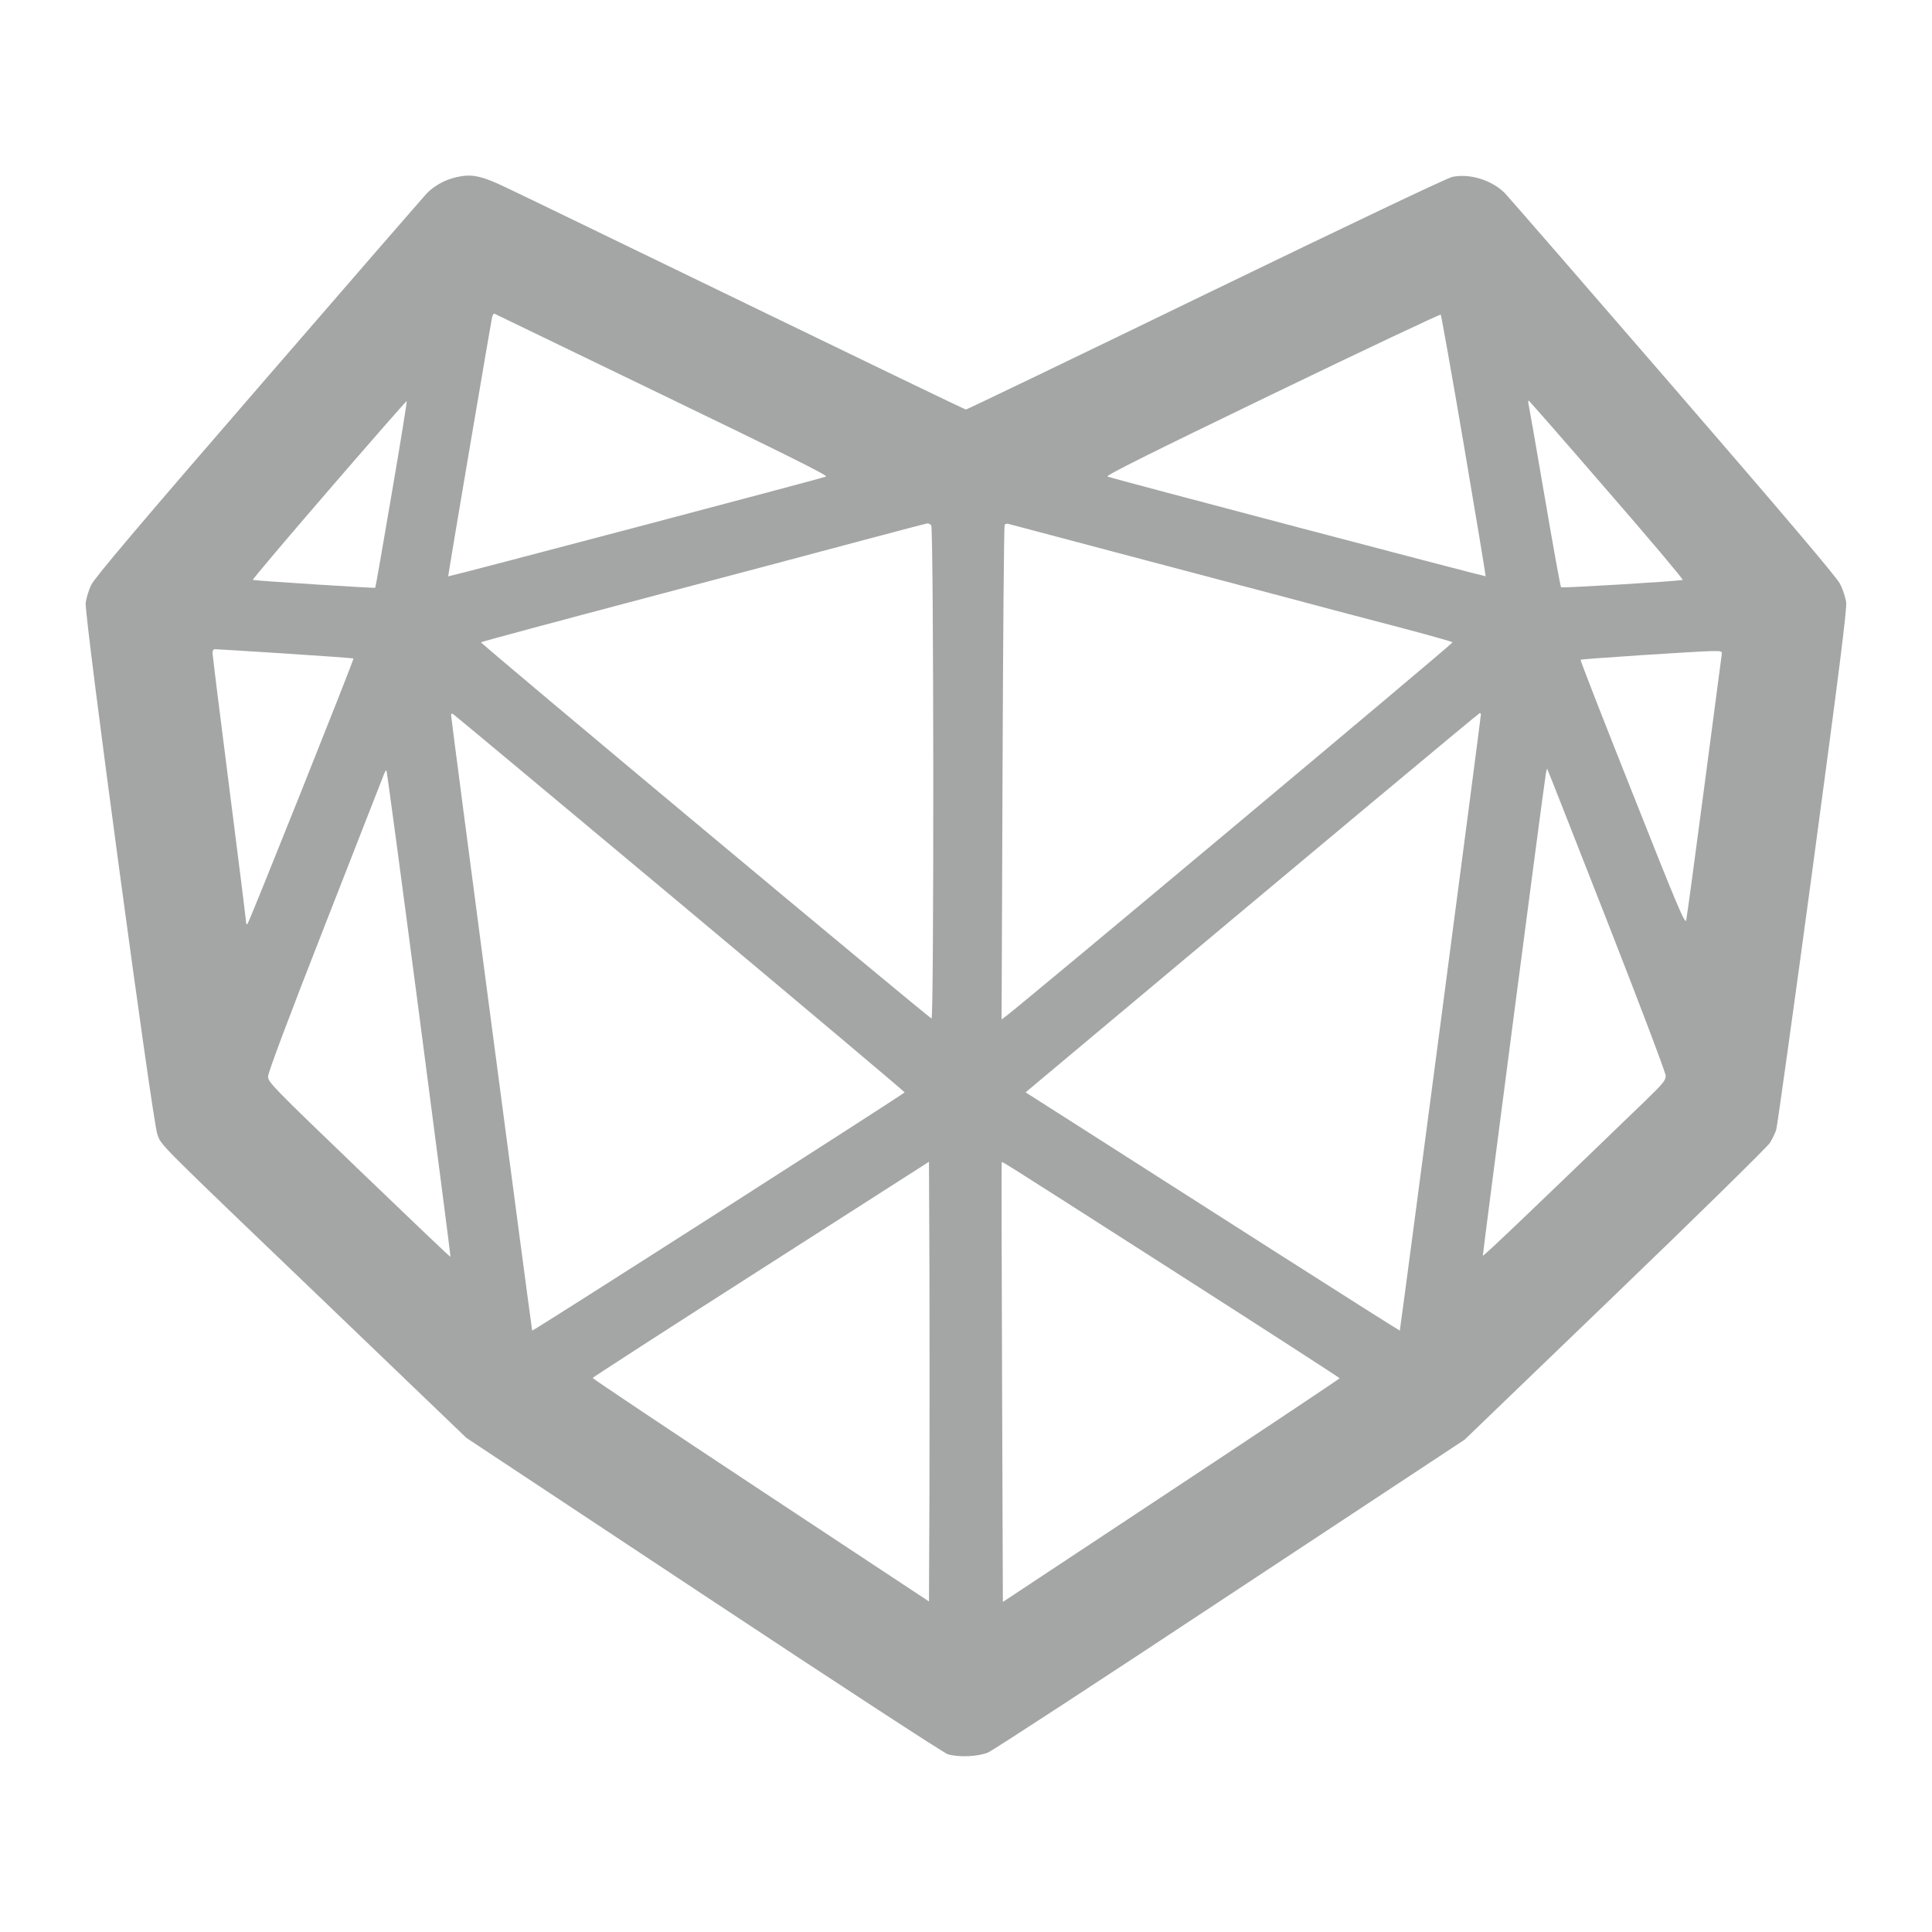 <?xml version="1.0" encoding="UTF-8" standalone="no"?><!DOCTYPE svg PUBLIC "-//W3C//DTD SVG 1.1//EN" "http://www.w3.org/Graphics/SVG/1.1/DTD/svg11.dtd"><svg width="100%" height="100%" viewBox="0 0 4792 4792" version="1.1" xmlns="http://www.w3.org/2000/svg" xmlns:xlink="http://www.w3.org/1999/xlink" xml:space="preserve" xmlns:serif="http://www.serif.com/" style="fill-rule:evenodd;clip-rule:evenodd;stroke-linejoin:round;stroke-miterlimit:2;"><rect id="Bildmarke-gray" x="0" y="0" width="4791.67" height="4791.67" style="fill:none;"/><g><path d="M1123.97,441.549c-24.206,6.746 -47.222,19.841 -65.079,37.698c-6.349,6.746 -194.047,222.619 -416.666,480.158c-299.603,346.032 -407.539,473.809 -415.873,491.27c-6.349,12.698 -12.301,32.936 -13.889,44.444c-3.571,31.349 165.476,1284.52 177.778,1318.25c11.111,29.365 -11.508,6.746 430.158,430.158l336.508,323.016l588.491,389.682c333.73,221.031 595.635,391.666 605.158,394.841c28.175,8.333 75.397,5.952 100.397,-4.366c11.905,-5.158 282.54,-181.745 601.587,-392.856l580.158,-382.936l373.412,-359.524c208.73,-200.793 377.778,-367.063 384.127,-376.984c5.952,-9.92 13.095,-24.603 15.476,-32.539c2.381,-7.937 43.254,-300.397 90.476,-650c65.476,-486.11 84.921,-640.475 82.937,-657.539c-1.588,-12.301 -8.334,-33.333 -15.873,-47.222c-9.127,-17.063 -139.683,-171.031 -413.889,-488.095c-220.238,-254.761 -407.936,-470.634 -416.666,-479.761c-32.143,-32.54 -87.302,-49.603 -130.555,-40.476c-13.096,2.778 -255.556,118.254 -611.905,290.873c-324.602,157.539 -592.063,286.11 -594.443,286.11c-2.381,0 -246.826,-117.857 -543.651,-261.904c-296.825,-143.651 -562.301,-272.619 -590.475,-285.714c-70.635,-34.127 -93.651,-38.492 -137.699,-26.587Zm518.651,537.698c301.587,145.634 411.904,200.396 406.348,202.777c-9.523,4.365 -935.713,248.809 -937.3,247.619c-0.794,-1.191 105.158,-625.793 109.127,-643.65c1.587,-5.159 3.968,-8.73 5.555,-7.937c1.588,0.794 188.889,91.27 416.27,201.191Zm1988.49,126.19c30.158,177.381 54.365,323.015 53.571,323.809c-1.587,1.191 -926.983,-242.46 -937.697,-247.222c-5.556,-2.381 102.777,-56.349 408.333,-203.968c228.571,-110.317 416.666,-199.206 418.253,-197.619c1.191,1.588 27.381,147.619 57.54,325Zm-2659.92,121.032c-21.429,126.587 -39.683,230.555 -40.476,231.348c-1.985,1.588 -298.81,-17.46 -303.572,-19.444c-1.984,-0.397 82.937,-100.793 188.492,-223.016c105.556,-122.222 192.46,-221.428 193.254,-220.634c0.794,0.793 -15.873,105.158 -37.698,231.746Zm3014.28,-11.112c105.953,121.826 190.476,222.222 188.096,223.016c-9.524,3.175 -298.81,20.635 -301.587,18.254c-1.588,-1.587 -19.842,-101.984 -40.477,-223.412c-20.635,-121.429 -38.888,-225 -40.079,-230.159c-1.19,-5.159 -1.19,-9.524 0,-9.524c1.191,0 88.492,99.603 194.047,221.825Zm-1675.79,87.302c6.35,6.349 7.143,1225.79 0.794,1223.41c-9.127,-3.174 -1119.84,-930.554 -1117.46,-932.935c1.587,-1.587 181.746,-50 400.793,-107.937c219.048,-57.936 466.27,-123.412 550,-146.031c83.73,-22.222 153.968,-40.873 156.349,-40.873c2.381,-0.397 6.746,1.587 9.523,4.365Zm450.794,65.476c138.492,36.508 326.983,86.508 418.65,110.714c91.667,24.603 223.809,59.524 294.047,77.778c69.842,18.254 128.175,34.921 129.762,36.508c2.381,1.984 -1059.13,890.475 -1107.93,927.38l-10.715,7.936l2.381,-611.11c1.191,-336.111 3.572,-613.095 5.159,-615.476c1.587,-2.381 5.953,-3.571 9.524,-2.381c3.968,1.191 120.635,31.746 259.127,68.651Zm-2053.97,252.778c92.461,5.952 169.048,11.507 170.238,12.301c1.985,1.984 -257.936,652.777 -262.698,657.936c-1.984,2.381 -3.571,1.19 -3.571,-2.778c-0,-3.968 -18.651,-153.968 -41.667,-333.73c-23.016,-179.365 -41.666,-330.555 -41.666,-335.317c-0,-5.158 2.381,-9.127 5.158,-9.127c2.778,0 81.349,4.762 174.206,10.715Zm3563.89,2.777c-0.794,5.159 -20.238,152.778 -43.254,328.175c-23.016,175.396 -43.254,324.206 -44.841,330.952c-2.778,10.317 -22.619,-36.508 -133.334,-316.27c-71.825,-180.555 -129.761,-328.968 -128.571,-330.158c1.984,-1.984 284.921,-20.635 323.809,-21.429c26.588,-0.397 27.381,0 26.191,8.73Zm-2583.73,616.666c306.349,256.349 557.143,467.46 557.143,469.048c-0.397,3.174 -921.825,592.856 -923.809,590.872c-1.191,-1.191 -201.19,-1517.86 -201.19,-1526.59c-0,-3.571 1.984,-4.365 5.158,-2.381c2.778,1.588 255.953,212.698 562.698,469.047Zm1986.51,-468.65c0,7.143 -200,1527.38 -201.19,1528.57c-0.794,0.397 -149.206,-93.651 -330.158,-209.127c-181.35,-115.873 -389.683,-248.809 -463.492,-296.031l-134.524,-85.714l34.524,-28.969c697.222,-584.126 1088.89,-911.11 1091.67,-911.507c1.587,-0.397 3.174,1.191 3.174,2.778Zm311.905,509.92c82.539,210.714 146.428,379.365 146.428,386.905c0,11.111 -7.143,19.841 -53.174,64.285c-274.603,265.079 -399.206,384.127 -400.397,381.746c-0.794,-2.381 148.809,-1149.6 155.952,-1193.25c1.191,-8.73 3.175,-15.079 3.572,-14.682c0.793,0.793 67.063,169.444 147.619,374.999Zm-2945.63,232.936c43.254,330.953 78.571,601.984 77.777,602.778c-0.793,0.793 -102.777,-96.429 -226.984,-215.873c-215.079,-206.746 -225.396,-217.46 -225.396,-231.349c-0,-9.524 49.603,-142.063 141.27,-375.793c77.777,-198.81 143.253,-366.667 146.031,-373.413c2.381,-6.349 5.159,-11.111 6.349,-9.92c1.191,1.19 37.699,273.015 80.953,603.57Zm1265.87,1184.92l-1.19,272.619l-417.46,-275.794c-229.365,-151.587 -417.063,-276.984 -416.666,-278.571c0.397,-1.587 188.492,-123.016 417.46,-269.444l416.666,-266.666l1.19,272.618c0.397,150 0.397,395.238 0,545.238Zm610.714,-543.65c223.809,143.253 406.746,261.507 406.746,262.698c-0,1.19 -188.095,126.587 -417.857,278.571l-417.46,276.19l-1.984,-542.856c-1.191,-298.81 -1.587,-544.444 -0.794,-546.032c1.588,-3.968 -41.269,-30.952 431.349,271.429Z" style="fill:#a4a6a5;fill-rule:nonzero;"/></g></svg>